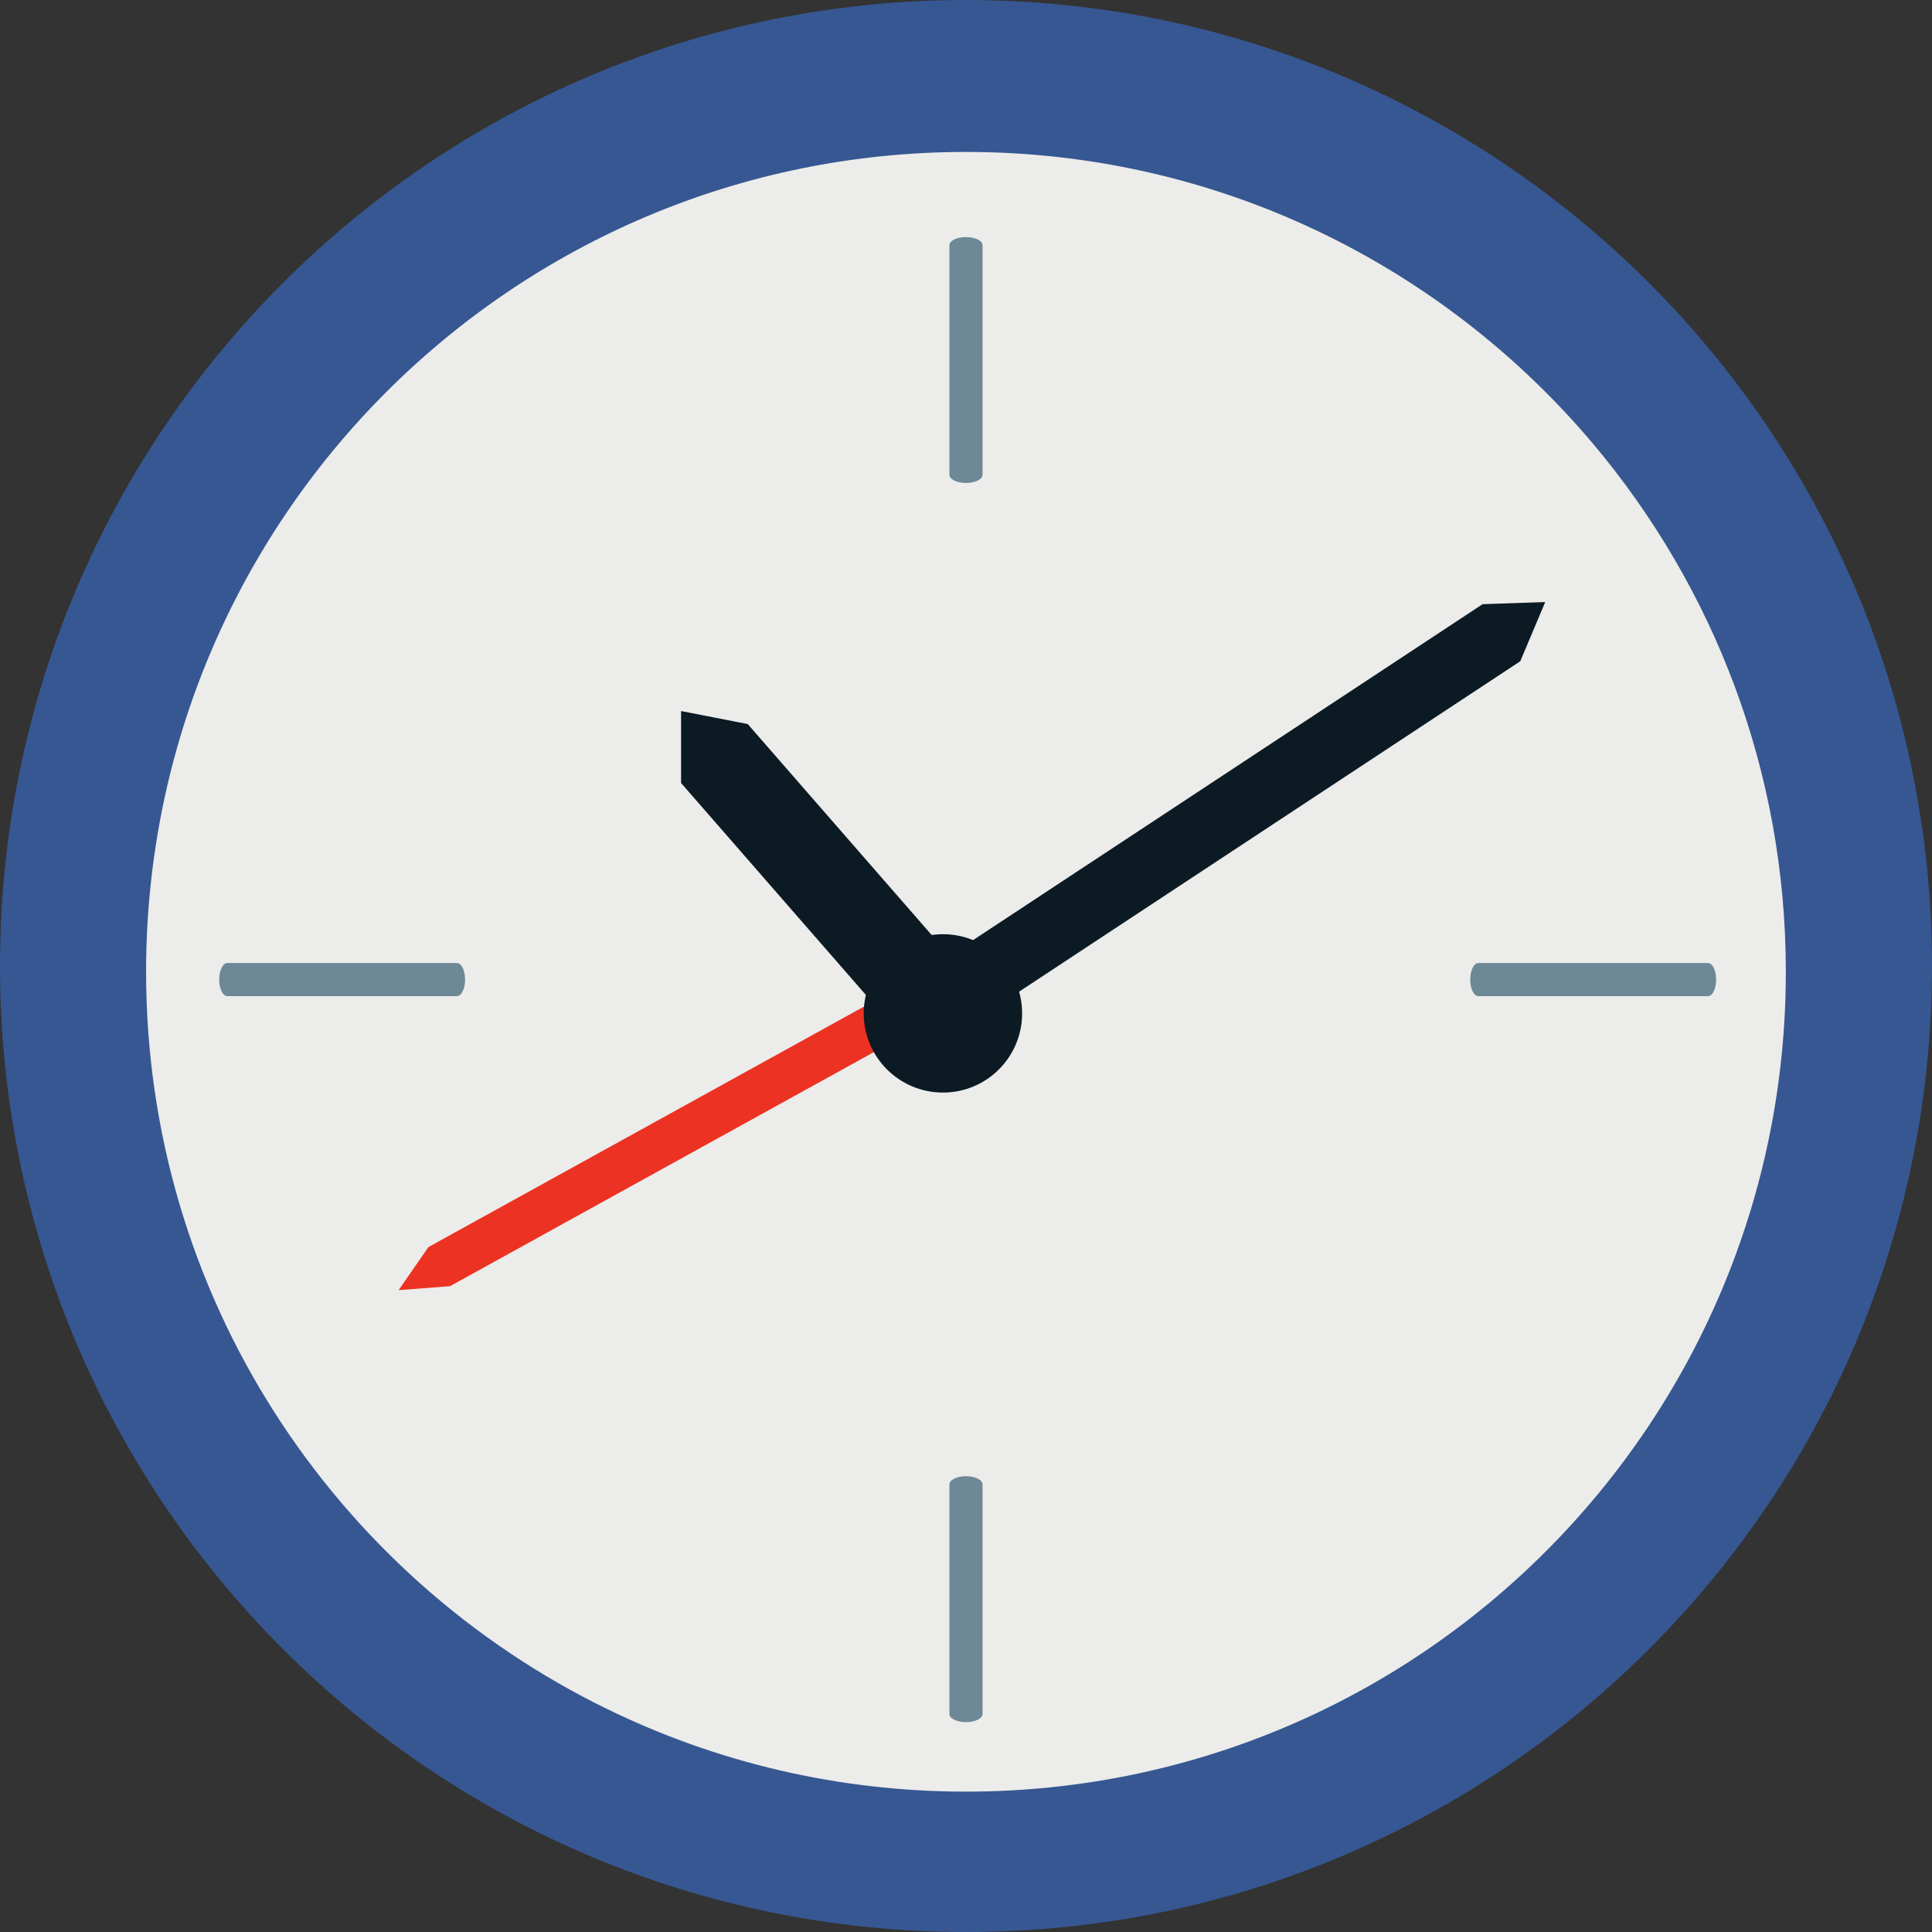 <?xml version="1.0" encoding="UTF-8" standalone="no"?><svg xmlns="http://www.w3.org/2000/svg" xmlns:xlink="http://www.w3.org/1999/xlink" fill="#000000" height="1570.7" preserveAspectRatio="xMidYMid meet" version="1" viewBox="440.9 440.9 1570.7 1570.7" width="1570.7" zoomAndPan="magnify"><rect x="440.9" y="440.9" width="1570.7" height="1570.7" fill="#333333" stroke="none"/><g><g id="change1_1"><path d="M 2011.586 1226.273 C 2011.586 1659.984 1660 2011.613 1226.238 2011.613 C 792.484 2011.613 440.902 1659.984 440.902 1226.273 C 440.902 792.523 792.484 440.902 1226.238 440.902 C 1660 440.902 2011.586 792.523 2011.586 1226.273" fill="#365792"/></g><g id="change2_1"><path d="M 1736.289 801.969 C 1613.988 656.758 1430.961 564.43 1226.238 564.43 C 858.105 564.43 559.672 862.816 559.672 1230.93 C 559.672 1494.504 712.703 1722.242 934.691 1830.41 C 1022.777 1873.352 1121.664 1897.48 1226.238 1897.48 C 1594.363 1897.48 1892.773 1599.035 1892.773 1230.93 C 1892.773 1067.512 1833.852 917.938 1736.289 801.969" fill="#ececea"/></g><g id="change3_1"><path d="M 1239.699 826.902 C 1239.699 830.582 1233.707 833.539 1226.242 833.539 C 1218.82 833.539 1212.762 830.582 1212.762 826.902 L 1212.762 640.227 C 1212.762 636.59 1218.82 633.633 1226.242 633.633 C 1233.707 633.633 1239.699 636.59 1239.699 640.227 L 1239.699 826.902" fill="#6d8896"/></g><g id="change3_2"><path d="M 1239.699 1834.379 C 1239.699 1838.012 1233.699 1840.988 1226.238 1840.988 C 1218.82 1840.988 1212.762 1838.012 1212.762 1834.379 L 1212.762 1647.68 C 1212.762 1644.031 1218.82 1641.051 1226.238 1641.051 C 1233.699 1641.051 1239.699 1644.031 1239.699 1647.68 L 1239.699 1834.379" fill="#6d8896"/></g><g id="change3_3"><path d="M 1642.812 1250.746 C 1639.152 1250.746 1636.199 1244.742 1636.199 1237.297 C 1636.199 1229.863 1639.152 1223.824 1642.812 1223.824 L 1829.484 1223.824 C 1833.18 1223.824 1836.098 1229.863 1836.098 1237.297 C 1836.098 1244.742 1833.18 1250.746 1829.484 1250.746 L 1642.812 1250.746" fill="#6d8896"/></g><g id="change4_1"><path d="M 1191.828 1232.441 L 1209.352 1264.23 L 806.754 1486.559 L 764.992 1489.77 L 789.168 1454.77 L 1191.828 1232.441" fill="#ec3223"/></g><g id="change3_4"><path d="M 625.699 1250.738 C 622.062 1250.738 619.105 1244.738 619.105 1237.301 C 619.105 1229.859 622.062 1223.82 625.699 1223.82 L 812.375 1223.82 C 816.031 1223.82 819.012 1229.859 819.012 1237.301 C 819.012 1244.738 816.031 1250.738 812.375 1250.738 L 625.699 1250.738" fill="#6d8896"/></g><g id="change5_1"><path d="M 1207.52 1200.398 C 1243.078 1200.398 1271.871 1229.23 1271.871 1264.781 C 1271.871 1300.328 1243.078 1329.148 1207.52 1329.148 C 1171.949 1329.148 1143.102 1300.328 1143.102 1264.781 C 1143.102 1229.23 1171.949 1200.398 1207.52 1200.398" fill="#0c1a23"/></g><g id="change5_2"><path d="M 1212.121 1216.871 L 1157.941 1264.781 L 994.613 1077.488 L 994.613 1018.969 L 1048.801 1029.559 L 1212.121 1216.871" fill="#0c1a23"/></g><g id="change5_3"><path d="M 1238.07 1267.781 L 1207.488 1221.363 L 1646.23 932.098 L 1697.156 930.348 L 1676.863 978.492 L 1238.07 1267.781" fill="#0c1a23"/></g></g></svg>